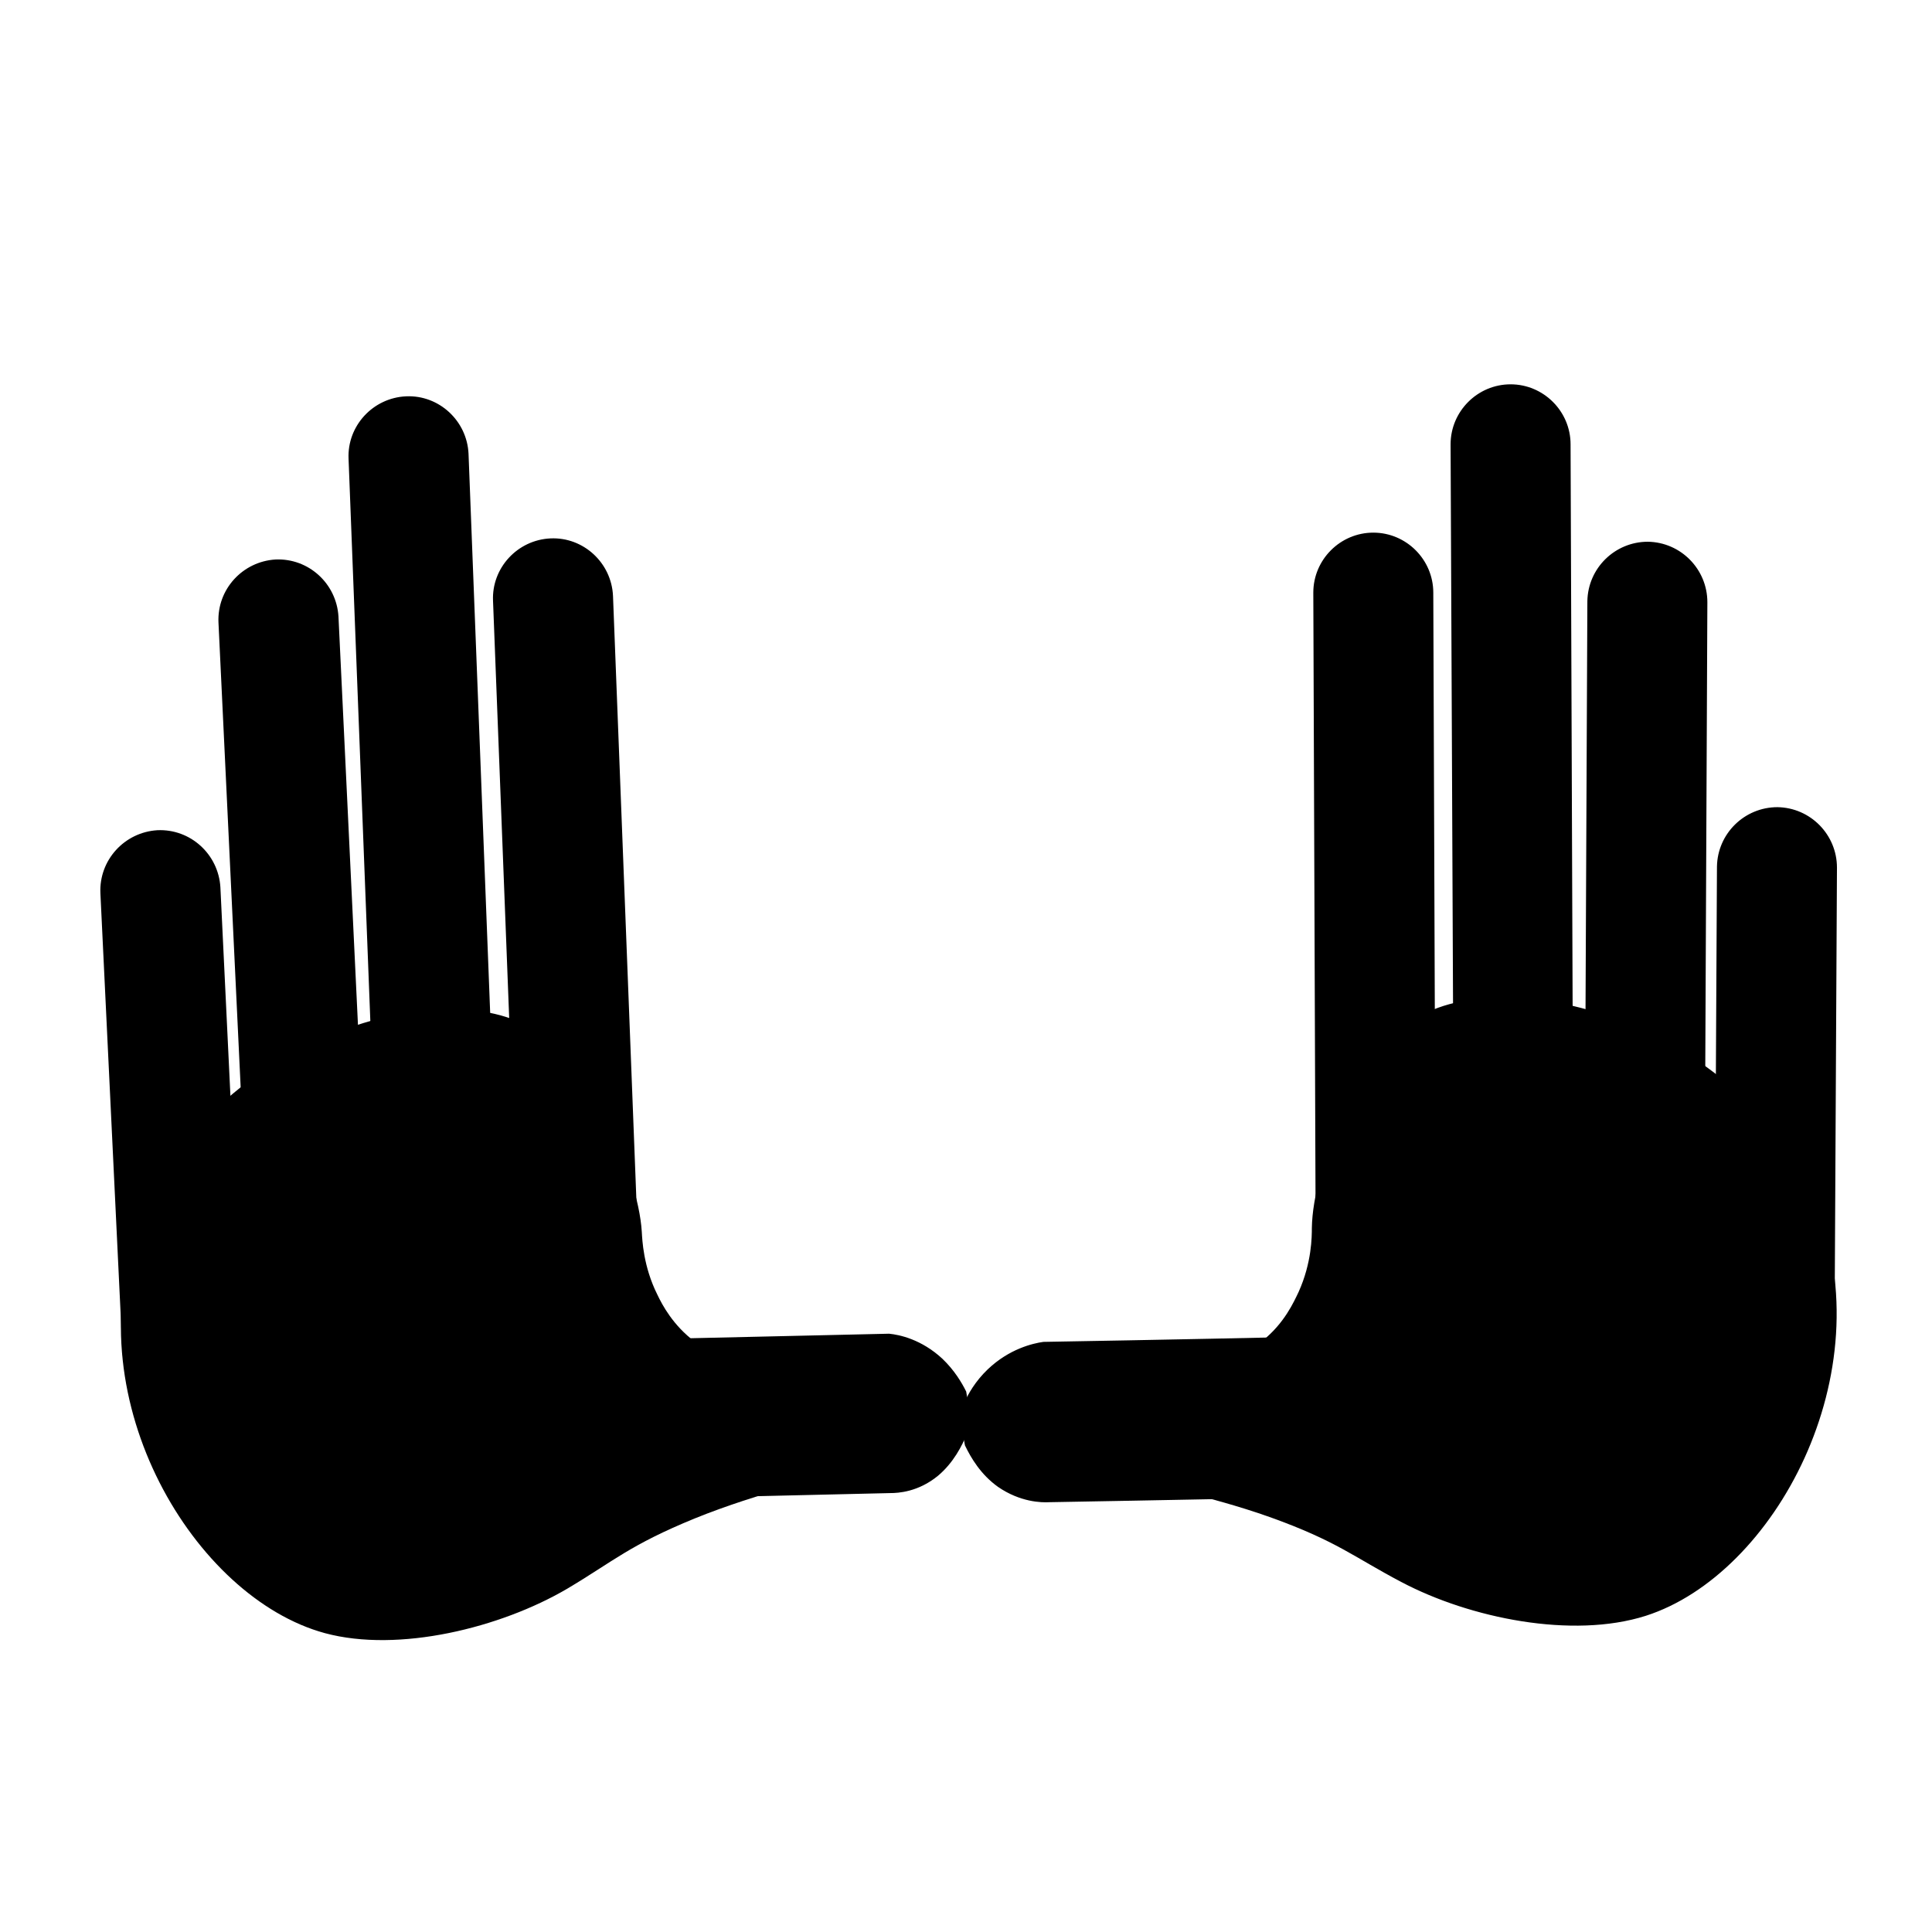 <?xml version="1.0" encoding="UTF-8"?>
<!-- The Best Svg Icon site in the world: iconSvg.co, Visit us! https://iconsvg.co -->
<svg width="800px" height="800px" version="1.1" viewBox="144 144 512 512" xmlns="http://www.w3.org/2000/svg">
 <g stroke="#000000" stroke-miterlimit="10">
  <path transform="matrix(1.272 0 0 1.272 148.09 168.89)" d="m147 279.1c2.3 6.5 20.099 4.501 20.399 7.2 0.301 2.201-12.199 4.4-26 10-13.7 5.6-17.099 8.999-26.7 14.701-13.801 8.1-34.901 13.301-50.099 9.199-26.899-7.301-51.201-47.901-38.8-83.501 13.5-38.499 63.298-54.001 82.399-40.998 10.399 7 21.001 28.699 21.8 41.401 0.101 1.701 0.301 7.301 3.301 13.301 1.001 2.1 3.301 6.5 8.001 10 4.701 3.5 7.2 2.601 8.701 5.299 2.398 4.298-4.603 8.999-3.003 13.399z"/>
  <path transform="matrix(1.272 0 0 1.272 148.09 168.89)" d="m87.699 224.3c6.601-0.301 11.799-5.901 11.498-12.499l-5.296-136.8c-0.301-6.601-5.901-11.799-12.499-11.498-6.601 0.301-11.799 5.901-11.498 12.499l5.299 136.8c0.298 6.601 5.898 11.799 12.496 11.502z"/>
  <path transform="matrix(1.272 0 0 1.272 148.09 168.89)" d="m60.701 232.5c-6.601 0.301-12.199-4.799-12.601-11.4l-5.299-111c-0.301-6.601 4.799-12.199 11.4-12.601 6.601-0.301 12.199 4.799 12.601 11.4l5.299 111c0.399 6.703-4.802 12.303-11.4 12.601z"/>
  <path transform="matrix(1.272 0 0 1.272 148.09 168.89)" d="m35.401 273.5c-6.601 0.301-12.199-4.799-12.601-11.4l-4.599-95.599c-0.301-6.601 4.799-12.199 11.4-12.601 6.601-0.301 12.199 4.799 12.601 11.4l4.599 95.599c0.399 6.601-4.802 12.3-11.4 12.601z"/>
  <path transform="matrix(1.272 0 0 1.272 148.09 168.89)" d="m117.8 253.9c6.601-0.301 11.799-5.901 11.498-12.499l-5.299-136.8c-0.301-6.601-5.901-11.799-12.499-11.498-6.601 0.301-11.799 5.901-11.498 12.499l5.299 136.8c0.298 6.598 5.898 11.799 12.499 11.498z"/>
  <path transform="matrix(1.272 0 0 1.272 148.09 168.89)" d="m106.5 280.9-0.2-8.4c-0.101-6.601 4.298-12.1 9.801-12.199 21.999-0.5 43.9-1.001 65.899-1.501 1.999 0.2 6.5 1.099 10.802 5.1 2.401 2.3 3.899 4.799 4.799 6.601 0.2 1.001 0.301 2.1 0.399 3.301 0.101 1.999 0 3.7-0.2 5.1-1.001 2.499-2.8 6-5.901 8.6-4.001 3.301-8.1 3.5-9.601 3.5-21.8 0.5-43.599 1.001-65.399 1.6-5.6 0.2-10.2-5.103-10.399-11.701z"/>
  <path transform="matrix(1.272 0 0 1.272 148.09 168.89)" d="m255.3 279.1c-1.999 6.601-19.899 5.401-20 8.1-0.2 2.201 12.401 3.899 26.399 8.901 13.9 4.998 17.4 8.299 27.299 13.5 14.2 7.501 35.401 11.799 50.501 7 26.599-8.499 49.101-50.099 35.199-85.101-15.201-37.9-65.601-51.201-84.1-37.501-10.101 7.501-19.801 29.5-20 42.3 0 1.701 0 7.301-2.8 13.5-1.001 2.1-3 6.601-7.599 10.301-4.599 3.7-7.099 2.901-8.4 5.699-2.297 4.498 4.802 8.901 3.503 13.301z"/>
  <path transform="matrix(1.272 0 0 1.272 148.09 168.89)" d="m312.1 221.9c-6.601 0-11.999-5.401-11.999-11.999l-0.599-136.9c0-6.601 5.401-11.999 11.999-11.999 6.601 0 11.999 5.401 11.999 11.999l0.5 136.9c0.101 6.5-5.299 11.999-11.901 11.999z"/>
  <path transform="matrix(1.272 0 0 1.272 148.09 168.89)" d="m339.4 228.9c6.601 0 11.999-5.299 12.1-11.901l0.5-111.1c0-6.601-5.299-11.999-11.901-12.1-6.601 0-11.999 5.299-12.1 11.901l-0.5 111.1c-0.098 6.699 5.299 12.1 11.901 12.1z"/>
  <path transform="matrix(1.272 0 0 1.272 148.09 168.89)" d="m366.4 268.8c6.601 0 11.999-5.299 12.1-11.901l0.5-95.7c0-6.601-5.299-11.999-11.901-12.1-6.601 0-11.999 5.299-12.1 11.901l-0.5 95.7c0 6.601 5.299 11.999 11.901 12.1z"/>
  <path transform="matrix(1.272 0 0 1.272 148.09 168.89)" d="m283.4 252.8c-6.601 0-11.999-5.401-11.999-11.999l-0.5-136.9c0-6.601 5.401-11.999 11.999-11.999 6.601 0 11.999 5.401 11.999 11.999l0.5 136.9c-0.098 6.497-5.398 11.898-11.999 11.999z"/>
  <path transform="matrix(1.272 0 0 1.272 148.09 168.89)" d="m295.7 279.3-0.2-8.4c-0.101-6.601-5.1-11.901-11.001-11.799-23.399 0.5-46.9 1.001-70.299 1.4-2.1 0.301-6.899 1.4-11.299 5.6-2.499 2.401-4.001 4.998-4.799 6.899-0.101 1.001-0.301 2.1-0.301 3.301 0 1.999 0.2 3.7 0.5 5.1 1.2 2.499 3.199 5.901 6.699 8.4 4.501 3.101 8.8 3.199 10.399 3.101 23.2-0.399 46.501-0.9 69.7-1.299 6.098-0.203 10.798-5.705 10.599-12.303z"/>
 </g>
</svg>